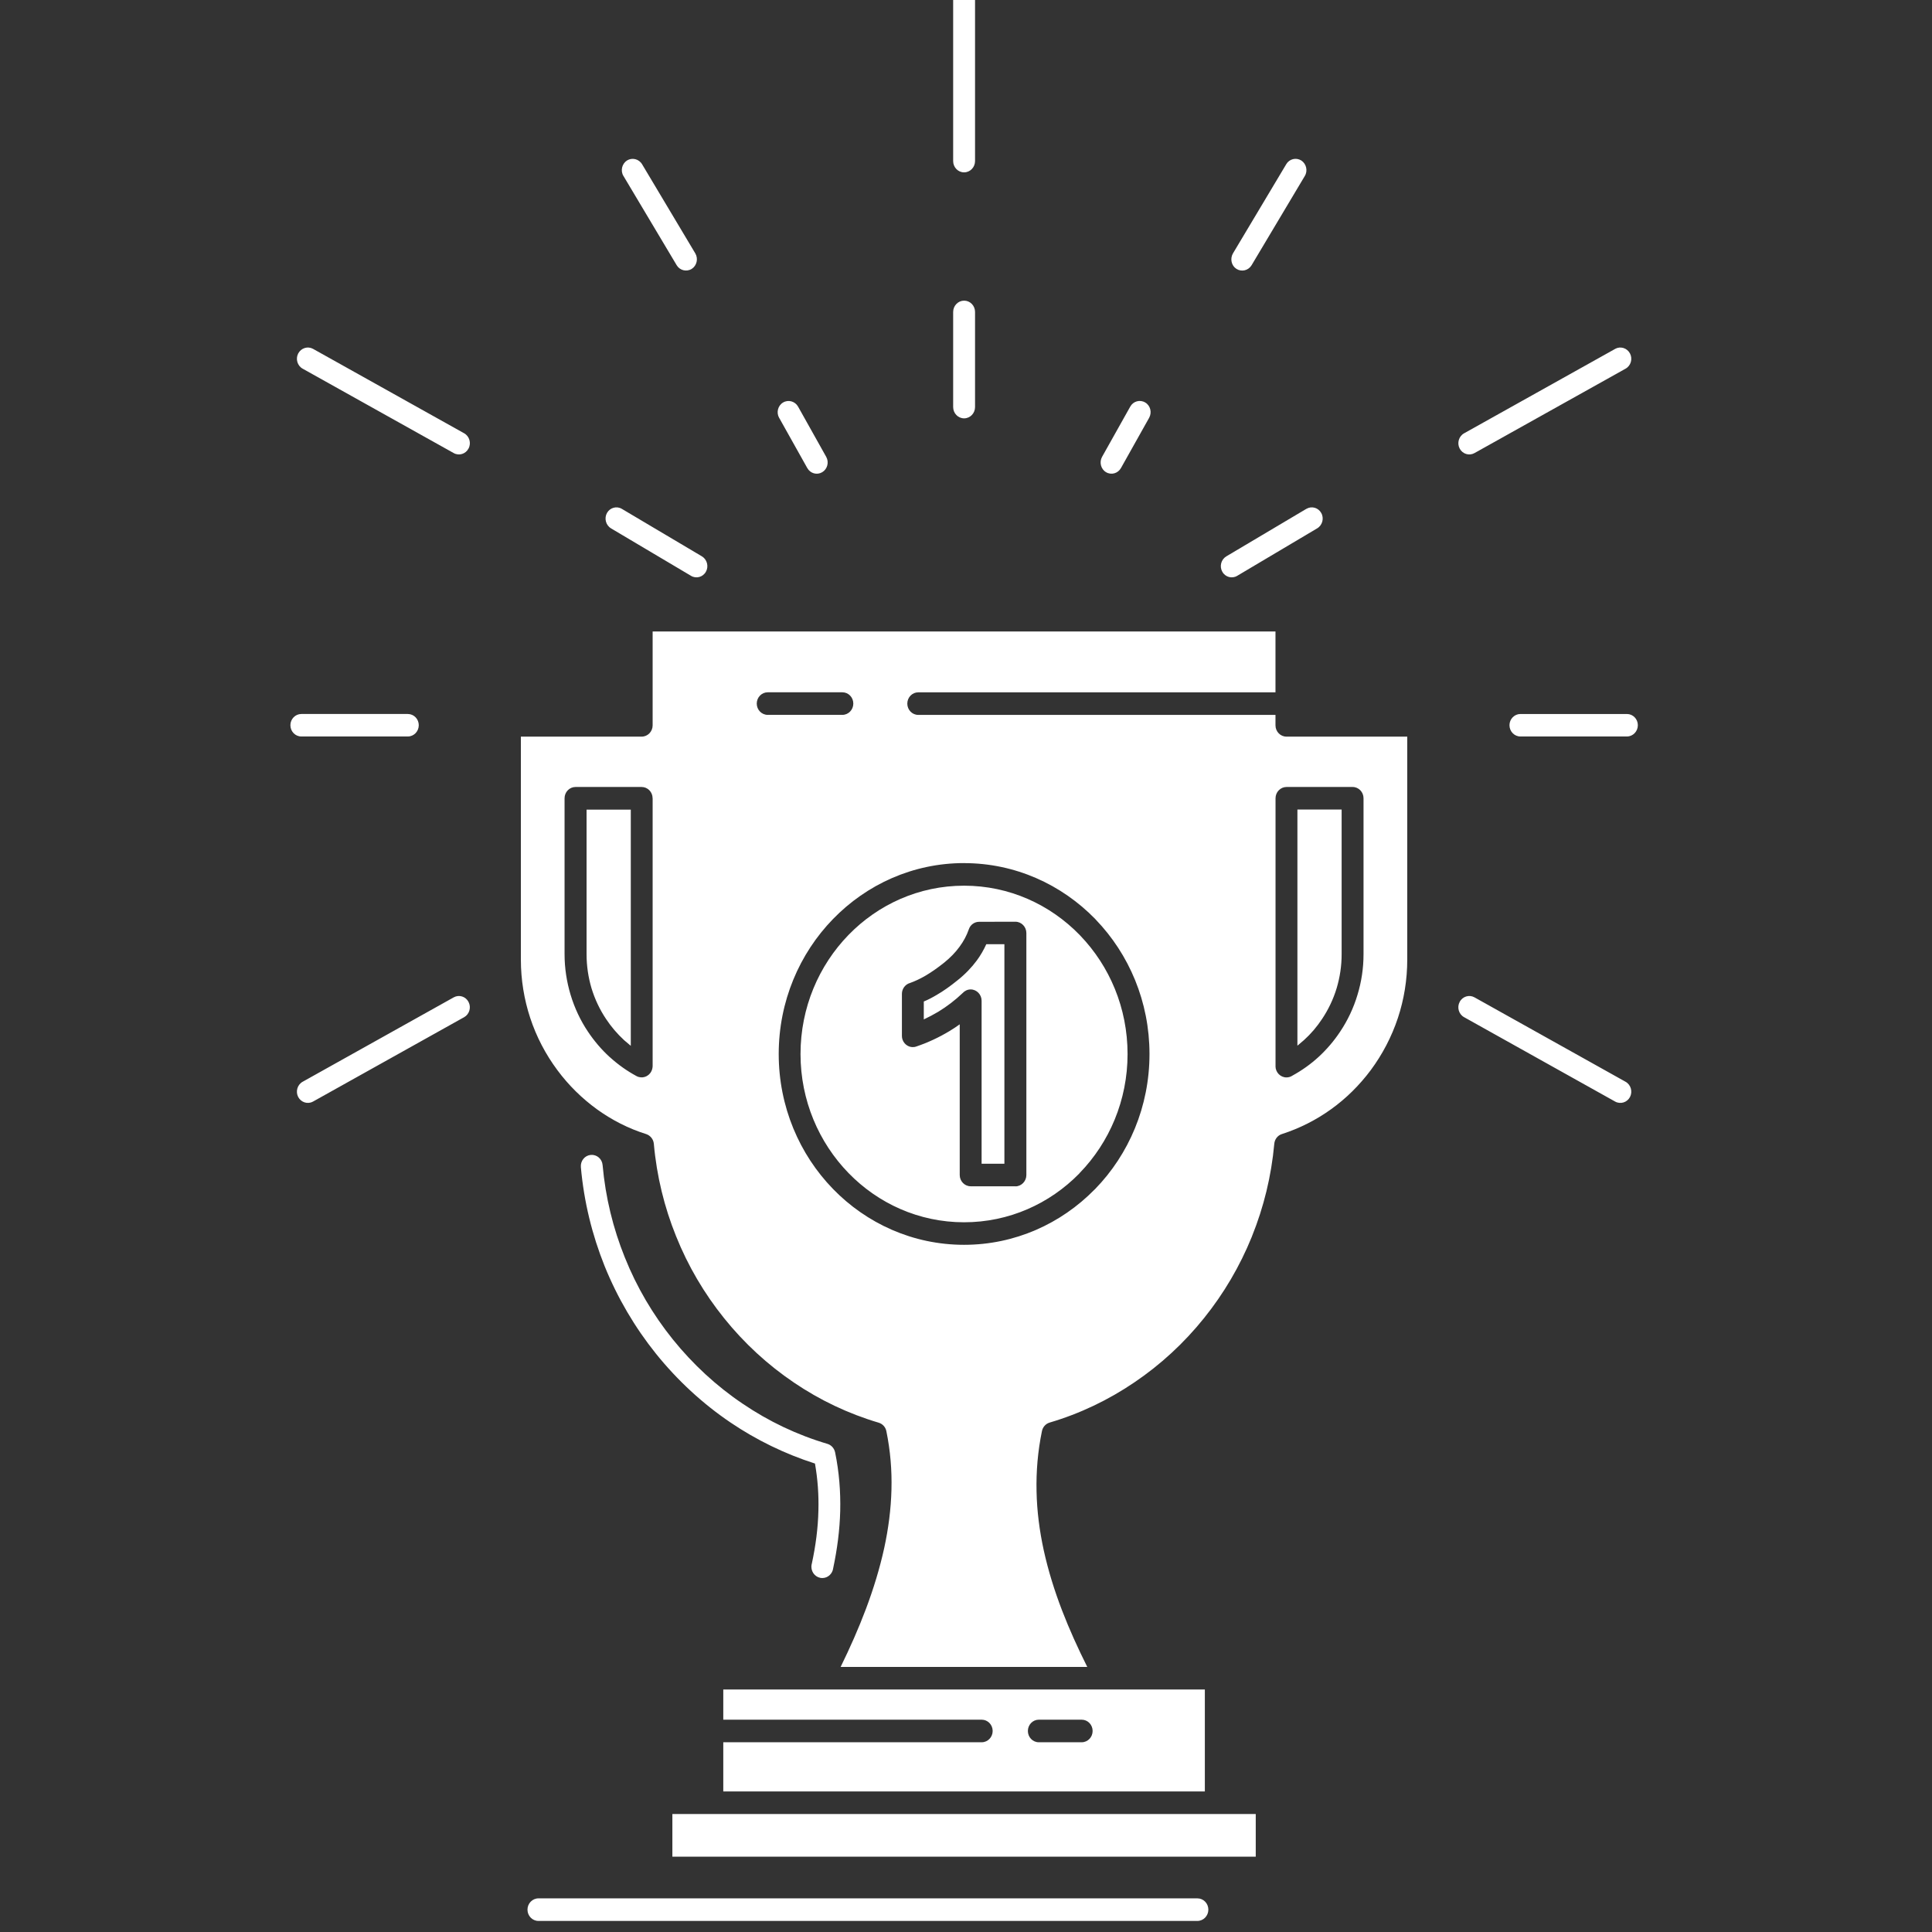<?xml version="1.0"?>
<svg width="512" height="512" xmlns="http://www.w3.org/2000/svg" xmlns:svg="http://www.w3.org/2000/svg" stroke-width="0.005" transform="rotate(0)" version="1.1" xml:space="preserve">
 <rect width="100%" height="100%" fill="#333333" stroke="none"/>
 <g class="layer">
  <title>Layer 1</title>
  <g id="SVGRepo_bgCarrier" stroke-width="0"/>
  <g id="SVGRepo_tracerCarrier" stroke="#ddc2ff" stroke-linecap="round" stroke-linejoin="round" stroke-width="8.19"/>
  <g id="SVGRepo_iconCarrier">
   <g id="_x35_58_x2C__award_x2C__cup_x2C__prize_x2C__reward_x2C__victory">
    <g id="svg_1">
     <path clip-rule="evenodd" d="m338.03,282.54l0,-70.99c0,-1.65 1.32,-2.99 2.9,-2.99l17.53,0c1.6,0 2.89,1.34 2.89,2.99l0,41.33c0,3.7 -0.55,7.32 -1.59,10.73c-1.05,3.53 -2.62,6.82 -4.59,9.77c-1.64,2.48 -3.58,4.74 -5.74,6.73c-2.06,1.89 -4.39,3.55 -6.9,4.93c-0.47,0.32 -1,0.49 -1.61,0.49c-1.59,0 -2.9,-1.34 -2.9,-2.99m5.81,-68l0,62.58l1.74,-1.48c1.83,-1.65 3.45,-3.55 4.81,-5.62c1.66,-2.48 2.98,-5.25 3.86,-8.17c0.84,-2.82 1.31,-5.83 1.31,-8.97l0,-38.34l-11.72,0zm-170.87,-2.99l0,70.99c-0.02,0.48 -0.13,0.95 -0.35,1.38c-0.73,1.46 -2.48,2.02 -3.9,1.27c-2.53,-1.36 -4.89,-3.04 -7,-4.95l-0.16,-0.13c-2.16,-1.97 -4.1,-4.26 -5.75,-6.73c-1.97,-2.94 -3.53,-6.24 -4.59,-9.77c-1.02,-3.4 -1.59,-7.03 -1.59,-10.73l0,-41.33c0,-1.65 1.3,-2.99 2.9,-2.99l17.53,0c1.6,0 2.9,1.34 2.9,2.99zm49.82,230.21l65.36,0c-2.47,-4.93 -4.73,-9.92 -6.66,-14.92c-2.02,-5.25 -3.69,-10.6 -4.88,-16.02c-1.11,-5.12 -1.8,-10.33 -1.9,-15.58c-0.12,-5.28 0.32,-10.6 1.43,-15.98c0.21,-1.04 0.96,-1.94 2.04,-2.26c8.04,-2.37 15.6,-6 22.42,-10.63c6.95,-4.69 13.19,-10.44 18.5,-17.06c5.2,-6.46 9.49,-13.73 12.66,-21.56l0.06,-0.17c3.09,-7.66 5.11,-15.88 5.89,-24.44c0.09,-1.16 0.85,-2.24 2.03,-2.6c4.69,-1.51 9.08,-3.74 13,-6.56c4,-2.86 7.56,-6.39 10.53,-10.37c3.08,-4.15 5.54,-8.82 7.21,-13.86c1.6,-4.84 2.47,-10.04 2.47,-15.46l0,-59.07l-32.02,0c-1.59,0 -2.9,-1.34 -2.9,-2.99l0,-2.77l-94.67,0c-1.61,0 -2.9,-1.34 -2.9,-2.99s1.3,-2.99 2.9,-2.99l94.67,0l0,-16.12l-165.06,0l0,24.87c0,1.65 -1.31,2.99 -2.9,2.99l-32.02,0l0,59.07c0,5.42 0.88,10.63 2.47,15.46c1.65,5.02 4.11,9.7 7.21,13.86c2.97,4.01 6.54,7.51 10.53,10.4c3.92,2.82 8.3,5.07 13,6.54c1.09,0.37 1.92,1.35 2.03,2.58c0.76,8.58 2.79,16.82 5.89,24.48c3.16,7.9 7.48,15.21 12.73,21.73c5.29,6.59 11.54,12.35 18.51,17.06c6.85,4.65 14.41,8.25 22.45,10.63c1,0.3 1.81,1.12 2.04,2.24c1.06,5.18 1.49,10.36 1.35,15.53c-0.13,5.18 -0.81,10.34 -1.92,15.46c-1.18,5.38 -2.83,10.77 -4.84,16.12c-1.94,5.16 -4.21,10.28 -6.71,15.38zm96.52,5.98c-42.54,0 -85.08,0 -127.62,0l0,8l68.49,0c1.6,0 2.9,1.34 2.9,2.99s-1.31,2.99 -2.9,2.99l-68.49,0l0,13.03l127.62,0l0,-27.01zm13.49,33c-51.54,0 -103.07,0 -154.6,0l0,11.3l154.6,0l0,-11.3zm-46.66,-232.96c-7.85,-8.07 -18.67,-13.06 -30.64,-13.06c-11.96,0 -22.79,4.99 -30.63,13.06c-7.84,8.07 -12.71,19.23 -12.71,31.56c0,12.29 4.87,23.45 12.71,31.52c7.84,8.07 18.67,13.06 30.63,13.06c11.9,0 22.67,-4.91 30.5,-12.89l0.14,-0.17c7.84,-8.07 12.69,-19.23 12.69,-31.52c0,-12.26 -4.79,-23.34 -12.55,-31.41l-0.14,-0.15zm-30.64,-19.04c13.57,0 25.85,5.67 34.75,14.8l0.17,0.19c8.79,9.14 14.22,21.71 14.22,35.6c0,13.95 -5.5,26.62 -14.39,35.76l-0.18,0.17c-8.88,9.04 -21.1,14.63 -34.57,14.63c-13.56,0 -25.85,-5.66 -34.73,-14.8c-8.89,-9.14 -14.39,-21.81 -14.39,-35.76c0,-13.96 5.5,-26.63 14.39,-35.77c8.88,-9.15 21.16,-14.83 34.73,-14.83zm4.65,79.66l6.04,0l0,-58.17l-4.8,0c-0.68,1.51 -1.51,2.94 -2.49,4.28c-1.4,1.89 -3.1,3.67 -5.12,5.27c-1.91,1.55 -3.77,2.88 -5.57,3.91c-1.14,0.68 -2.27,1.27 -3.38,1.72l0,4.75c1.34,-0.64 2.63,-1.31 3.85,-2.04c2.33,-1.42 4.47,-3.07 6.44,-4.94c0.53,-0.58 1.29,-0.97 2.13,-0.97c1.59,0 2.9,1.36 2.9,2.99l0,43.2zm8.95,5.98l-11.85,0c-1.61,0 -2.9,-1.36 -2.9,-2.99l0,-39.93c-0.88,0.63 -1.78,1.23 -2.71,1.79c-2.74,1.65 -5.69,3.04 -8.8,4.09c-1.52,0.54 -3.16,-0.32 -3.67,-1.89c-0.1,-0.32 -0.14,-0.63 -0.14,-0.92l0,-11.14c0,-1.38 0.92,-2.55 2.16,-2.89c1.31,-0.47 2.71,-1.12 4.16,-1.97c1.55,-0.92 3.19,-2.07 4.88,-3.42c1.62,-1.31 2.97,-2.69 4.05,-4.18c1.09,-1.46 1.92,-3.02 2.49,-4.67c0.41,-1.22 1.53,-1.97 2.72,-1.97l9.62,-0.02c1.6,0 2.9,1.36 2.9,2.99l0,64.15c0,1.63 -1.31,2.99 -2.9,2.99zm-45.85,-130.91c1.61,0 2.9,1.34 2.9,2.99s-1.3,2.99 -2.9,2.99l-19.79,0c-1.6,0 -2.9,-1.34 -2.9,-2.99s1.31,-2.99 2.9,-2.99l19.79,0zm63.42,272.27c1.61,0 2.9,1.34 2.9,2.99s-1.3,2.99 -2.9,2.99l-11.37,0c-1.6,0 -2.89,-1.34 -2.89,-2.99s1.3,-2.99 2.89,-2.99l11.37,0zm-34.06,-457.75c0,-1.65 1.3,-2.99 2.9,-2.99c1.61,0 2.9,1.34 2.9,2.99l0,44.7c0,1.65 -1.3,2.99 -2.9,2.99c-1.61,0 -2.9,-1.34 -2.9,-2.99l0,-44.7zm175.43,94.47c1.41,-0.78 3.17,-0.24 3.94,1.22c0.75,1.44 0.23,3.25 -1.18,4.03l-40.04,22.37c-1.4,0.78 -3.17,0.24 -3.92,-1.21c-0.76,-1.44 -0.23,-3.26 1.18,-4.04l40.03,-22.37zm2.76,194.22c1.41,0.78 1.93,2.6 1.18,4.04c-0.76,1.45 -2.53,1.99 -3.94,1.21l-40.04,-22.37c-1.4,-0.78 -1.93,-2.59 -1.16,-4.03c0.75,-1.46 2.53,-2 3.92,-1.22l40.04,22.37zm-347.82,5.25c-1.41,0.78 -3.16,0.24 -3.94,-1.21c-0.75,-1.44 -0.23,-3.26 1.18,-4.04l40.04,-22.37c1.4,-0.78 3.17,-0.24 3.92,1.22c0.76,1.44 0.23,3.25 -1.15,4.03l-40.06,22.37zm-2.76,-194.22c-1.41,-0.78 -1.93,-2.59 -1.18,-4.03c0.78,-1.46 2.53,-2 3.94,-1.22l40.04,22.37c1.4,0.78 1.93,2.6 1.16,4.04c-0.75,1.45 -2.53,1.99 -3.92,1.21l-40.04,-22.37zm260.65,-54.18c0.84,-1.42 2.62,-1.85 3.99,-1c1.35,0.88 1.78,2.73 0.94,4.11l-14.11,23.66c-0.83,1.38 -2.62,1.83 -3.99,0.97c-1.35,-0.84 -1.77,-2.69 -0.94,-4.11l14.11,-23.62zm90.29,145.69c1.61,0 2.9,1.34 2.9,2.97c0,1.65 -1.3,2.99 -2.9,2.99l-28.22,0c-1.6,0 -2.9,-1.34 -2.9,-2.99c0,-1.63 1.31,-2.97 2.9,-2.97l28.22,0zm-351.29,5.96c-1.61,0 -2.9,-1.34 -2.9,-2.99c0,-1.63 1.3,-2.97 2.9,-2.97l28.22,0c1.61,0 2.9,1.34 2.9,2.97c0,1.65 -1.3,2.99 -2.9,2.99l-28.22,0zm85.36,-148.54c-0.84,-1.38 -0.41,-3.23 0.95,-4.11c1.36,-0.84 3.14,-0.41 3.99,1l14.1,23.62c0.83,1.4 0.41,3.25 -0.94,4.11c-1.37,0.86 -3.17,0.41 -3.99,-0.97l-14.11,-23.66zm87.38,36.03c0,-1.65 1.31,-2.99 2.9,-2.99c1.61,0 2.9,1.34 2.9,2.99l0,25.21c0,1.65 -1.3,2.99 -2.9,2.99c-1.6,0 -2.9,-1.34 -2.9,-2.99l0,-25.21zm93.6,52.19c1.39,-0.82 3.16,-0.34 3.95,1.1c0.79,1.4 0.31,3.23 -1.08,4.06l-21.21,12.59c-1.37,0.82 -3.15,0.34 -3.94,-1.1c-0.8,-1.4 -0.32,-3.23 1.06,-4.06l21.21,-12.59zm-184.27,5.16c-1.39,-0.83 -1.85,-2.66 -1.08,-4.06c0.8,-1.44 2.57,-1.92 3.95,-1.1l21.23,12.59c1.36,0.83 1.84,2.66 1.05,4.06c-0.8,1.44 -2.57,1.92 -3.94,1.1l-21.22,-12.59zm137.6,-32.26c0.8,-1.44 2.57,-1.92 3.95,-1.1c1.39,0.8 1.85,2.62 1.06,4.06l-7.47,13.32c-0.79,1.42 -2.56,1.93 -3.95,1.1c-1.37,-0.8 -1.85,-2.65 -1.06,-4.06l7.47,-13.32zm-93.05,2.97c-0.8,-1.4 -0.33,-3.25 1.05,-4.06c1.37,-0.82 3.15,-0.34 3.96,1.07l7.47,13.34c0.79,1.42 0.32,3.24 -1.06,4.06c-1.39,0.83 -3.15,0.34 -3.96,-1.1l-7.46,-13.32zm-63.79,398.34c-1.6,0 -2.9,-1.34 -2.9,-2.99c0,-1.64 1.31,-2.99 2.9,-2.99l174.64,0c1.6,0 2.9,1.34 2.9,2.99c0,1.65 -1.31,2.99 -2.9,2.99l-174.64,0zm102.26,10.95c-1.61,0 -2.9,-1.34 -2.9,-2.99s1.3,-2.99 2.9,-2.99l120.84,0c1.61,0 2.9,1.34 2.9,2.99s-1.3,2.99 -2.9,2.99l-120.84,0zm133.22,0c-1.6,0 -2.9,-1.34 -2.9,-2.99s1.31,-2.99 2.9,-2.99l15.11,0c1.6,0 2.89,1.34 2.89,2.99s-1.3,2.99 -2.89,2.99l-15.11,0zm-242.36,-0.34c-1.6,0 -2.9,-1.34 -2.9,-2.99c0,-1.63 1.31,-2.99 2.9,-2.99l57.26,0c1.61,0 2.9,1.36 2.9,2.99c0,1.65 -1.3,2.99 -2.9,2.99l-57.26,0zm85,-104.1c-0.18,1.48 -1.41,2.62 -2.88,2.62c-1.6,0 -2.9,-1.34 -2.9,-2.99c0,-0.31 0.04,-0.6 0.13,-0.89c1.01,-4.69 1.63,-9.39 1.73,-14.03c0.11,-4.14 -0.18,-8.3 -0.91,-12.43c-7.98,-2.56 -15.49,-6.22 -22.33,-10.84c-7.45,-5.03 -14.12,-11.21 -19.8,-18.26c-5.58,-6.95 -10.2,-14.78 -13.63,-23.26c-3.29,-8.22 -5.47,-17.02 -6.28,-26.2c-0.14,-1.63 1.02,-3.09 2.62,-3.23c1.59,-0.15 3,1.04 3.14,2.69c0.76,8.56 2.79,16.8 5.89,24.48c3.16,7.9 7.48,15.21 12.73,21.73c5.29,6.56 11.54,12.35 18.51,17.04c6.85,4.65 14.41,8.26 22.44,10.63c1.01,0.3 1.81,1.14 2.05,2.26c1.06,5.16 1.47,10.34 1.35,15.53c-0.13,5.06 -0.79,10.11 -1.86,15.15zm-53.64,-138.42l0,-62.6l-11.72,0l0,38.34c0,3.14 0.47,6.15 1.3,8.97c0.89,2.92 2.2,5.7 3.86,8.17c1.36,2.07 2.99,3.96 4.81,5.64l1.75,1.48z" fill="#ffffff" fill-rule="evenodd" id="svg_2"/>
    </g>
   </g>
   <g id="Layer_1"/>
  </g>
 </g>
</svg>